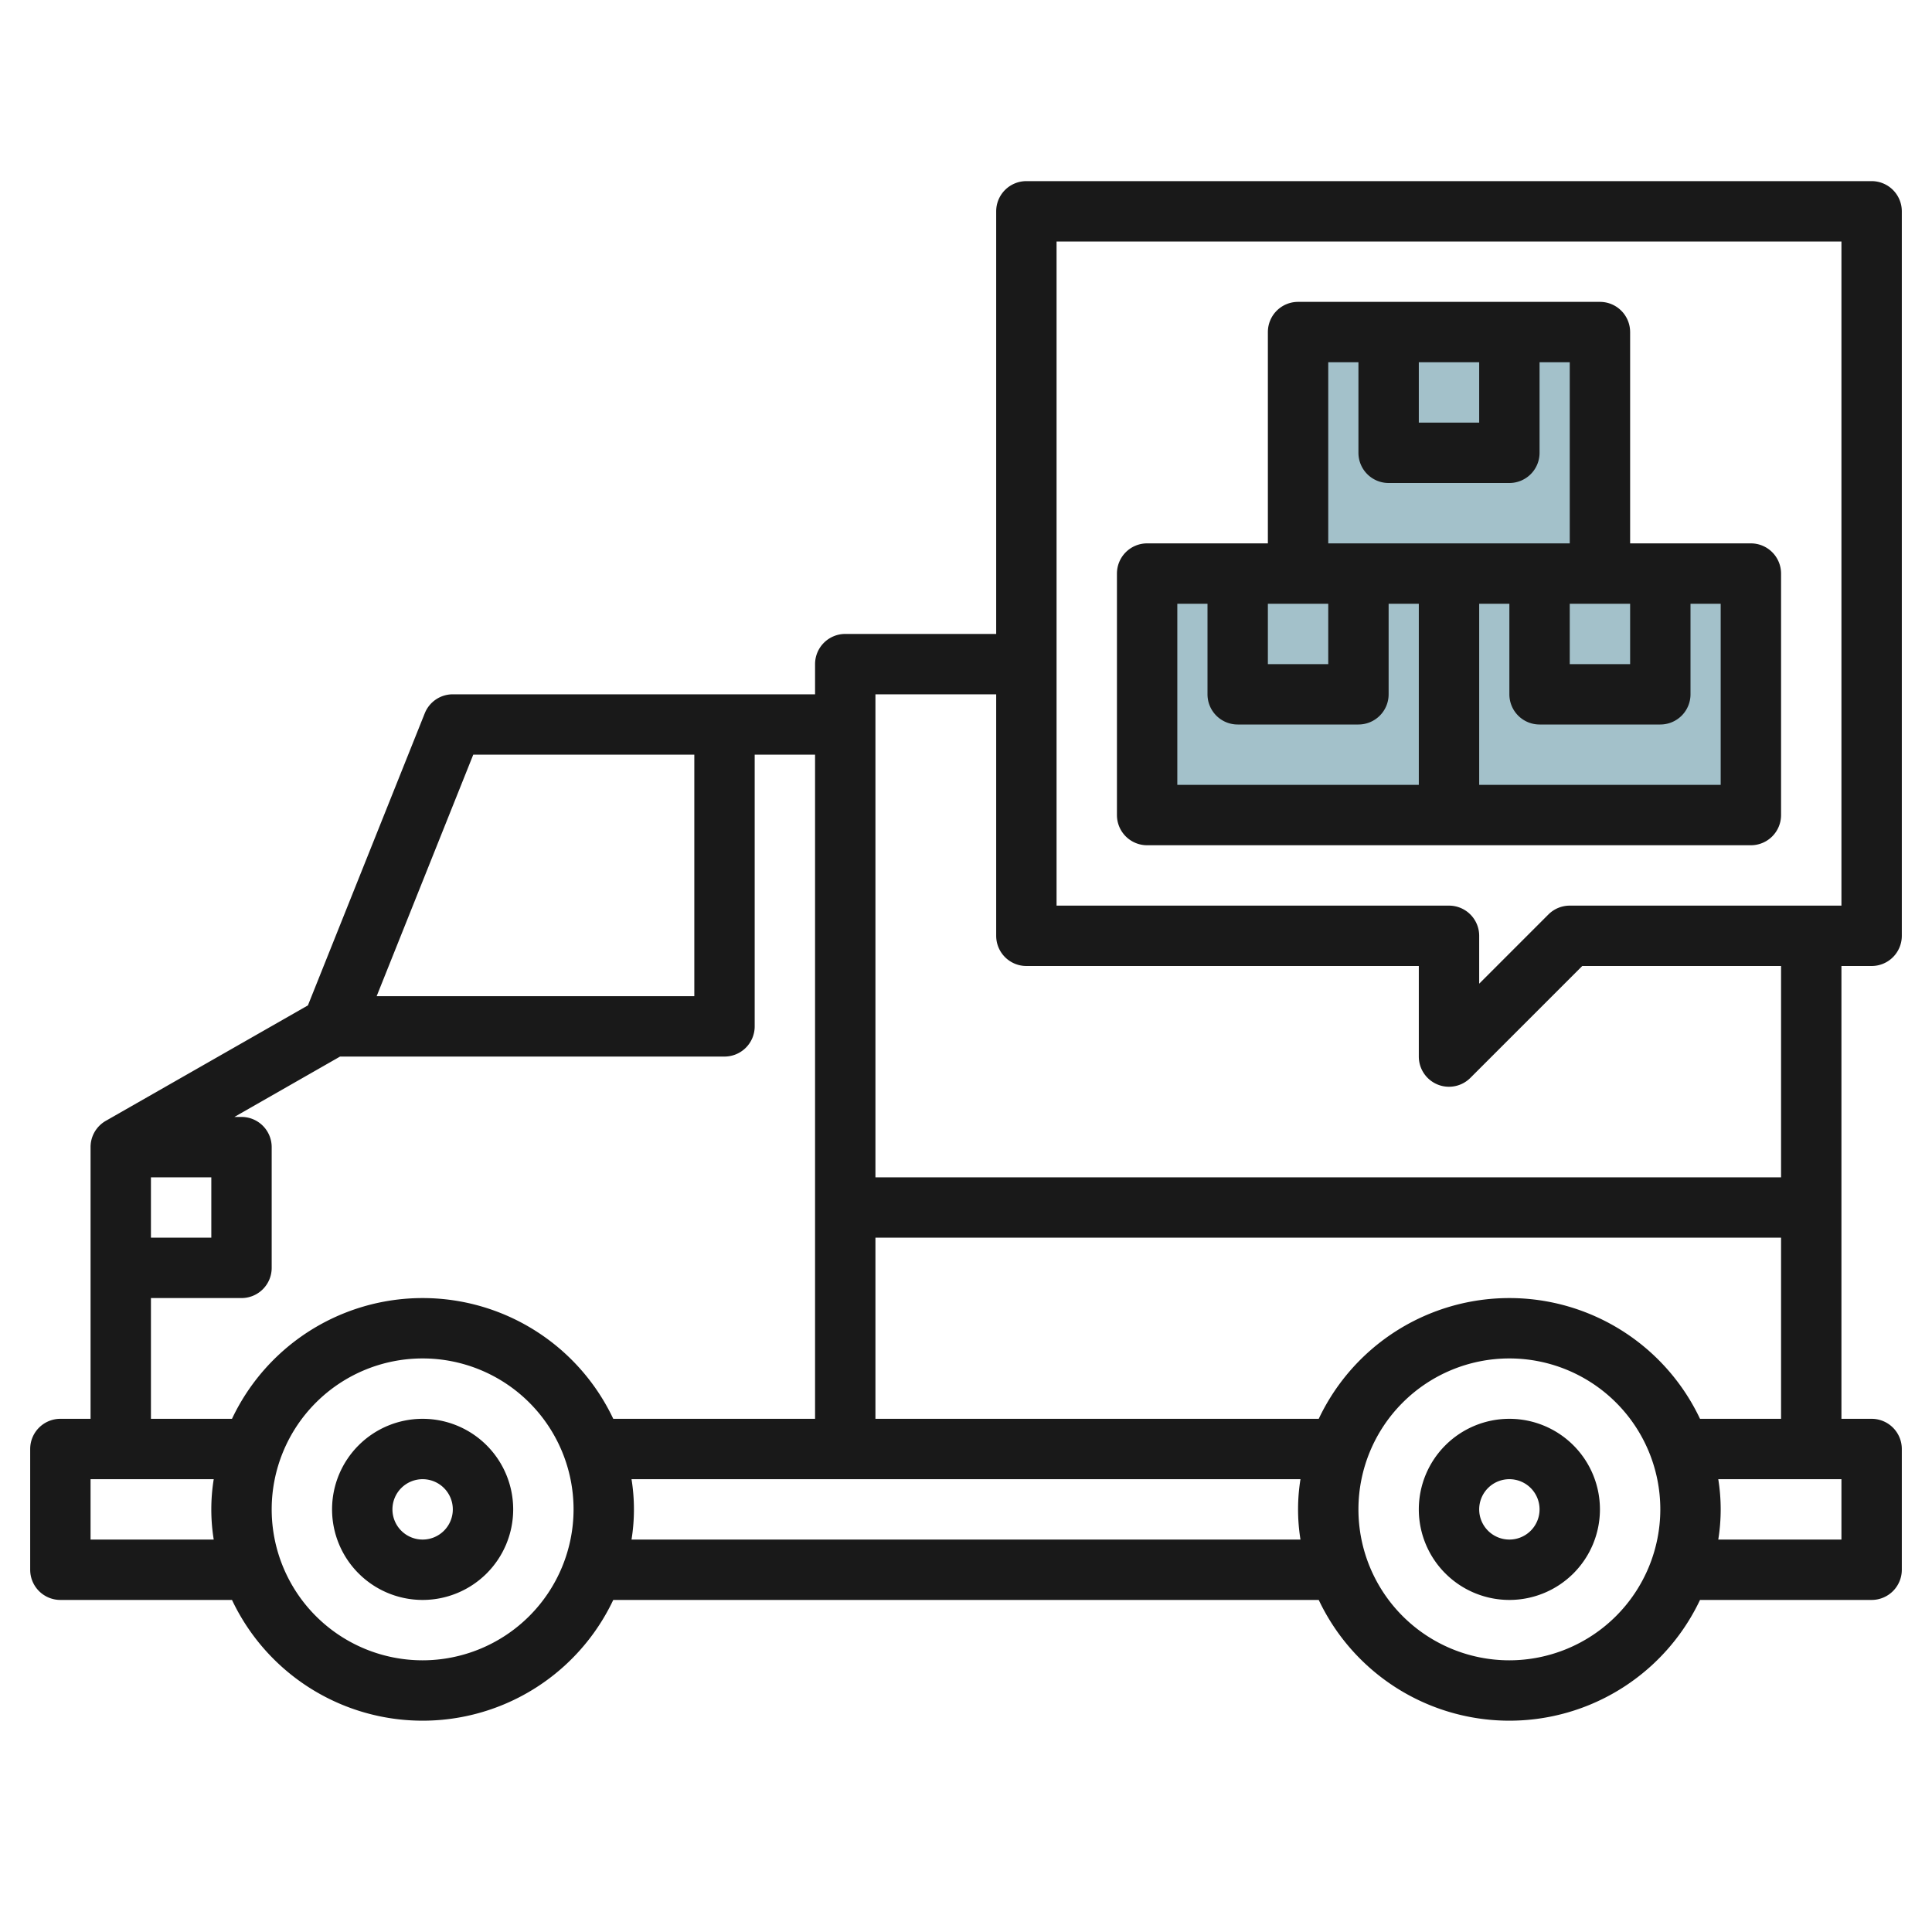 <svg id="Layer_3" height="512" viewBox="0 0 64 64" width="512" xmlns="http://www.w3.org/2000/svg" data-name="Layer 3"><path d="m43 11h10v8h-10z" fill="#a3c1ca"/><path d="m48 19h10v8h-10z" fill="#a3c1ca"/><path d="m38 19h10v8h-10z" fill="#a3c1ca"/><g fill="#191919"><path d="m50 47a3 3 0 1 0 3 3 3 3 0 0 0 -3-3zm0 4a1 1 0 1 1 1-1 1 1 0 0 1 -1 1z"/><path d="m14 47a3 3 0 1 0 3 3 3 3 0 0 0 -3-3zm0 4a1 1 0 1 1 1-1 1 1 0 0 1 -1 1z"/><path d="m62 32a1 1 0 0 0 1-1v-24a1 1 0 0 0 -1-1h-28a1 1 0 0 0 -1 1v14h-5a1 1 0 0 0 -1 1v1h-12a1 1 0 0 0 -.929.628l-3.871 9.677-6.7 3.827a1 1 0 0 0 -.5.868v9h-1a1 1 0 0 0 -1 1v4a1 1 0 0 0 1 1h5.685a6.985 6.985 0 0 0 12.63 0h23.37a6.985 6.985 0 0 0 12.63 0h5.685a1 1 0 0 0 1-1v-4a1 1 0 0 0 -1-1h-1v-15zm-27-24h26v22h-9a1 1 0 0 0 -.707.293l-2.293 2.293v-1.586a1 1 0 0 0 -1-1h-13zm-19.323 17h7.323v8h-10.523zm-8.677 14v2h-2v-2zm-2 4h3a1 1 0 0 0 1-1v-4a1 1 0 0 0 -1-1h-.235l3.5-2h12.735a1 1 0 0 0 1-1v-9h2v22h-6.685a6.985 6.985 0 0 0 -12.63 0h-2.685zm-2 8v-2h4.08a6.29 6.29 0 0 0 0 2zm11 4a5 5 0 1 1 5-5 5.006 5.006 0 0 1 -5 5zm6.92-4a6.29 6.29 0 0 0 0-2h22.16a6.29 6.29 0 0 0 0 2zm29.08 4a5 5 0 1 1 5-5 5.006 5.006 0 0 1 -5 5zm11-4h-4.08a6.29 6.29 0 0 0 0-2h4.08zm-4.685-4a6.985 6.985 0 0 0 -12.63 0h-14.685v-6h30v6zm2.685-8h-30v-16h4v8a1 1 0 0 0 1 1h13v3a1 1 0 0 0 .617.924.987.987 0 0 0 .383.076 1 1 0 0 0 .707-.293l3.707-3.707h6.586z"/><path d="m58 28a1 1 0 0 0 1-1v-8a1 1 0 0 0 -1-1h-4v-7a1 1 0 0 0 -1-1h-10a1 1 0 0 0 -1 1v7h-4a1 1 0 0 0 -1 1v8a1 1 0 0 0 1 1zm-1-2h-8v-6h1v3a1 1 0 0 0 1 1h4a1 1 0 0 0 1-1v-3h1zm-3-6v2h-2v-2zm-7-8h2v2h-2zm-3 0h1v3a1 1 0 0 0 1 1h4a1 1 0 0 0 1-1v-3h1v6h-8zm-2 8h2v2h-2zm-3 0h1v3a1 1 0 0 0 1 1h4a1 1 0 0 0 1-1v-3h1v6h-8z"/></g></svg>